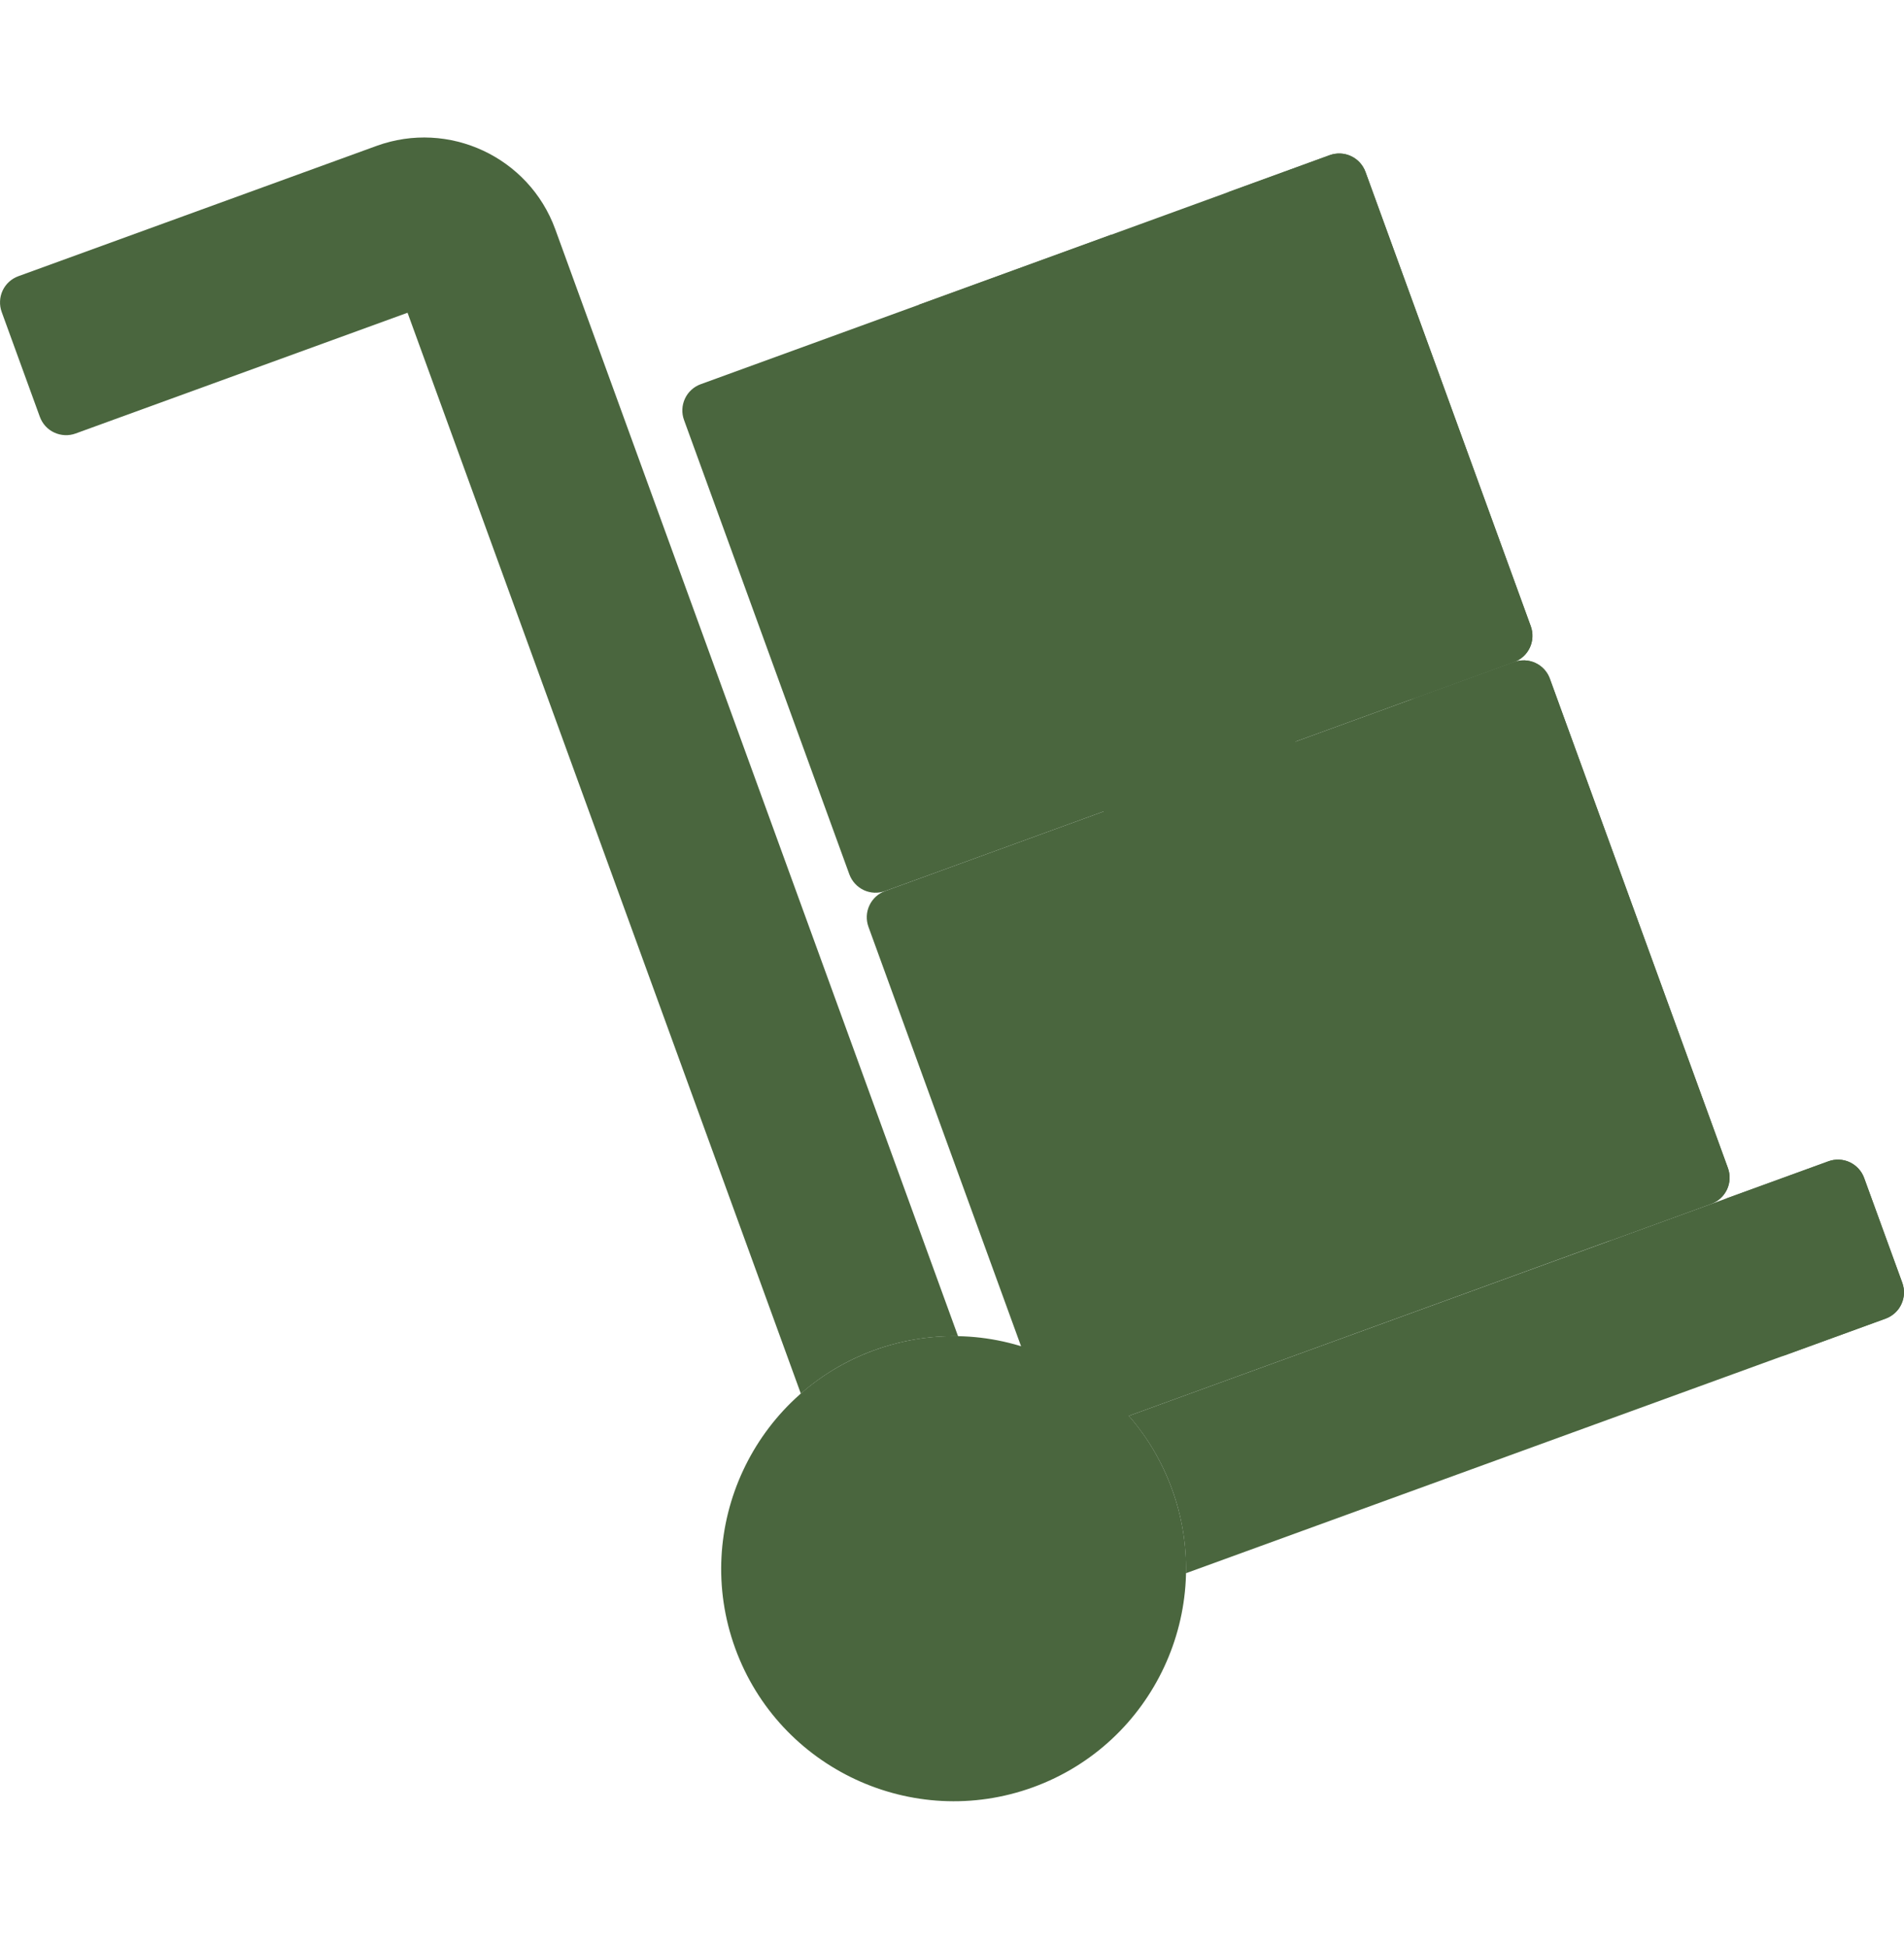 <svg width="44" height="45" viewBox="0 0 44 45" fill="none" xmlns="http://www.w3.org/2000/svg">
<path d="M34.99 15.294L20.454 20.585C20.294 20.643 20.163 20.763 20.091 20.918C20.018 21.073 20.011 21.25 20.069 21.411L24.184 32.717C24.243 32.877 24.363 33.008 24.517 33.081C24.672 33.153 24.85 33.16 25.01 33.102L39.546 27.811C39.626 27.782 39.699 27.738 39.761 27.681C39.823 27.624 39.874 27.555 39.91 27.478C39.945 27.401 39.966 27.319 39.969 27.234C39.973 27.149 39.96 27.065 39.931 26.985L35.816 15.68C35.758 15.519 35.638 15.388 35.483 15.316C35.328 15.244 35.151 15.236 34.99 15.294Z" fill="#4A663E"/>
<path d="M34.99 15.294L32.567 16.176C32.647 16.147 32.731 16.134 32.816 16.138C32.901 16.142 32.983 16.162 33.06 16.198C33.137 16.234 33.206 16.284 33.263 16.347C33.32 16.409 33.364 16.482 33.393 16.562L37.508 27.867C37.567 28.028 37.559 28.205 37.487 28.36C37.415 28.515 37.284 28.635 37.123 28.693L39.546 27.811C39.626 27.782 39.699 27.738 39.761 27.681C39.824 27.624 39.874 27.555 39.91 27.478C39.946 27.401 39.966 27.319 39.969 27.234C39.973 27.149 39.96 27.065 39.931 26.985L35.816 15.68C35.758 15.519 35.638 15.388 35.483 15.316C35.328 15.244 35.151 15.236 34.99 15.294Z" fill="#4A663E"/>
<path d="M23.875 41.289C21.091 42.302 18.003 40.862 16.99 38.079C15.977 35.296 17.418 32.208 20.2 31.194C21.549 30.704 23.007 30.767 24.307 31.374C25.608 31.98 26.594 33.056 27.085 34.405C28.098 37.188 26.657 40.276 23.875 41.289Z" fill="#4A663E"/>
<path d="M18.507 32.196C19.004 31.76 19.578 31.42 20.2 31.194C20.821 30.968 21.479 30.858 22.14 30.87L12.832 5.297C12.224 3.627 10.371 2.763 8.701 3.371L0.424 6.381C0.345 6.41 0.271 6.454 0.209 6.511C0.147 6.568 0.096 6.637 0.06 6.714C0.025 6.791 0.004 6.874 0.001 6.958C-0.003 7.043 0.01 7.127 0.039 7.207L0.921 9.63C0.95 9.709 0.994 9.782 1.051 9.845C1.108 9.907 1.177 9.958 1.254 9.993C1.331 10.029 1.414 10.049 1.498 10.053C1.583 10.057 1.667 10.044 1.747 10.015L9.418 7.225L18.507 32.196ZM43.079 27.214C43.05 27.134 43.006 27.061 42.949 26.999C42.891 26.937 42.822 26.886 42.746 26.85C42.669 26.814 42.586 26.794 42.501 26.791C42.417 26.787 42.332 26.8 42.253 26.829H42.253L26.086 32.71C26.52 33.209 26.859 33.783 27.084 34.405C27.311 35.026 27.42 35.684 27.406 36.345L43.575 30.463H43.576C43.584 30.46 43.592 30.456 43.6 30.453C43.612 30.448 43.625 30.443 43.636 30.437C43.704 30.404 43.766 30.359 43.818 30.305C43.839 30.283 43.859 30.26 43.877 30.236C43.879 30.233 43.88 30.23 43.883 30.227C43.977 30.092 44.017 29.926 43.993 29.763C43.992 29.756 43.99 29.749 43.989 29.742C43.982 29.706 43.973 29.671 43.961 29.637L43.079 27.214Z" fill="#4A663E"/>
<path d="M43.079 27.214C43.05 27.134 43.005 27.061 42.948 26.999C42.891 26.936 42.822 26.886 42.746 26.85C42.669 26.814 42.586 26.794 42.501 26.79C42.417 26.787 42.332 26.8 42.253 26.829H42.253L39.83 27.71C39.91 27.681 39.994 27.669 40.079 27.672C40.163 27.676 40.246 27.696 40.323 27.732C40.4 27.768 40.468 27.818 40.526 27.881C40.583 27.943 40.627 28.016 40.656 28.096L41.538 30.518C41.55 30.553 41.559 30.588 41.566 30.623C41.567 30.631 41.569 30.638 41.57 30.645C41.594 30.808 41.554 30.974 41.46 31.109C41.458 31.112 41.456 31.115 41.454 31.118C41.436 31.142 41.416 31.165 41.395 31.186C41.343 31.241 41.281 31.286 41.214 31.319C41.202 31.325 41.189 31.329 41.177 31.334C41.169 31.338 41.161 31.341 41.153 31.345L43.575 30.463H43.576C43.584 30.46 43.592 30.456 43.6 30.452C43.612 30.447 43.625 30.443 43.636 30.437C43.704 30.404 43.766 30.359 43.818 30.305C43.839 30.283 43.859 30.26 43.877 30.236C43.879 30.233 43.88 30.23 43.883 30.227C43.977 30.092 44.017 29.926 43.993 29.763C43.992 29.756 43.99 29.749 43.988 29.741C43.982 29.706 43.973 29.671 43.961 29.637L43.079 27.214Z" fill="#4A663E"/>
<path d="M22.698 38.059C21.697 38.423 20.585 37.905 20.22 36.903C19.856 35.901 20.374 34.789 21.376 34.425C22.378 34.06 23.49 34.579 23.854 35.581C24.219 36.582 23.7 37.694 22.698 38.059Z" fill="#4A663E"/>
<path d="M30.728 3.585L16.193 8.876C16.113 8.905 16.04 8.949 15.978 9.006C15.915 9.063 15.865 9.132 15.829 9.209C15.793 9.286 15.773 9.369 15.769 9.453C15.765 9.538 15.778 9.622 15.807 9.702L19.628 20.2C19.687 20.36 19.807 20.491 19.962 20.564C20.117 20.636 20.294 20.643 20.454 20.585L34.99 15.294C35.151 15.236 35.282 15.116 35.354 14.961C35.426 14.806 35.434 14.629 35.376 14.468L31.555 3.97C31.526 3.891 31.481 3.818 31.424 3.755C31.367 3.693 31.298 3.642 31.221 3.607C31.145 3.571 31.061 3.55 30.977 3.547C30.892 3.543 30.808 3.556 30.728 3.585Z" fill="#4A663E"/>
<path d="M30.727 3.585L28.305 4.467C28.465 4.408 28.643 4.416 28.797 4.488C28.952 4.561 29.072 4.691 29.131 4.852L32.952 15.35C32.981 15.43 32.994 15.514 32.99 15.599C32.986 15.683 32.966 15.766 32.93 15.843C32.895 15.92 32.844 15.989 32.782 16.046C32.719 16.103 32.646 16.147 32.567 16.176L34.989 15.294C35.15 15.236 35.281 15.116 35.353 14.961C35.425 14.806 35.433 14.629 35.375 14.468L31.554 3.97C31.495 3.81 31.375 3.679 31.22 3.607C31.065 3.534 30.888 3.527 30.727 3.585Z" fill="#4A663E"/>
<path d="M22.341 10.067C22.37 10.146 22.415 10.219 22.472 10.282C22.529 10.344 22.598 10.395 22.675 10.43C22.751 10.466 22.834 10.486 22.919 10.49C23.003 10.494 23.088 10.481 23.167 10.452L26.398 9.276C26.477 9.247 26.55 9.203 26.613 9.146C26.675 9.089 26.726 9.02 26.761 8.943C26.797 8.866 26.817 8.783 26.821 8.699C26.825 8.614 26.812 8.53 26.783 8.45L25.681 5.422L21.239 7.039L22.341 10.067Z" fill="#4A663E"/>
<path d="M26.556 21.648C26.615 21.808 26.735 21.939 26.889 22.012C27.044 22.084 27.222 22.092 27.382 22.033L30.613 20.857C30.692 20.828 30.765 20.784 30.828 20.727C30.89 20.67 30.941 20.601 30.976 20.524C31.012 20.447 31.032 20.364 31.036 20.28C31.04 20.195 31.027 20.111 30.998 20.031L29.895 17.003L25.454 18.62L26.556 21.648Z" fill="#4A663E"/>
</svg>
